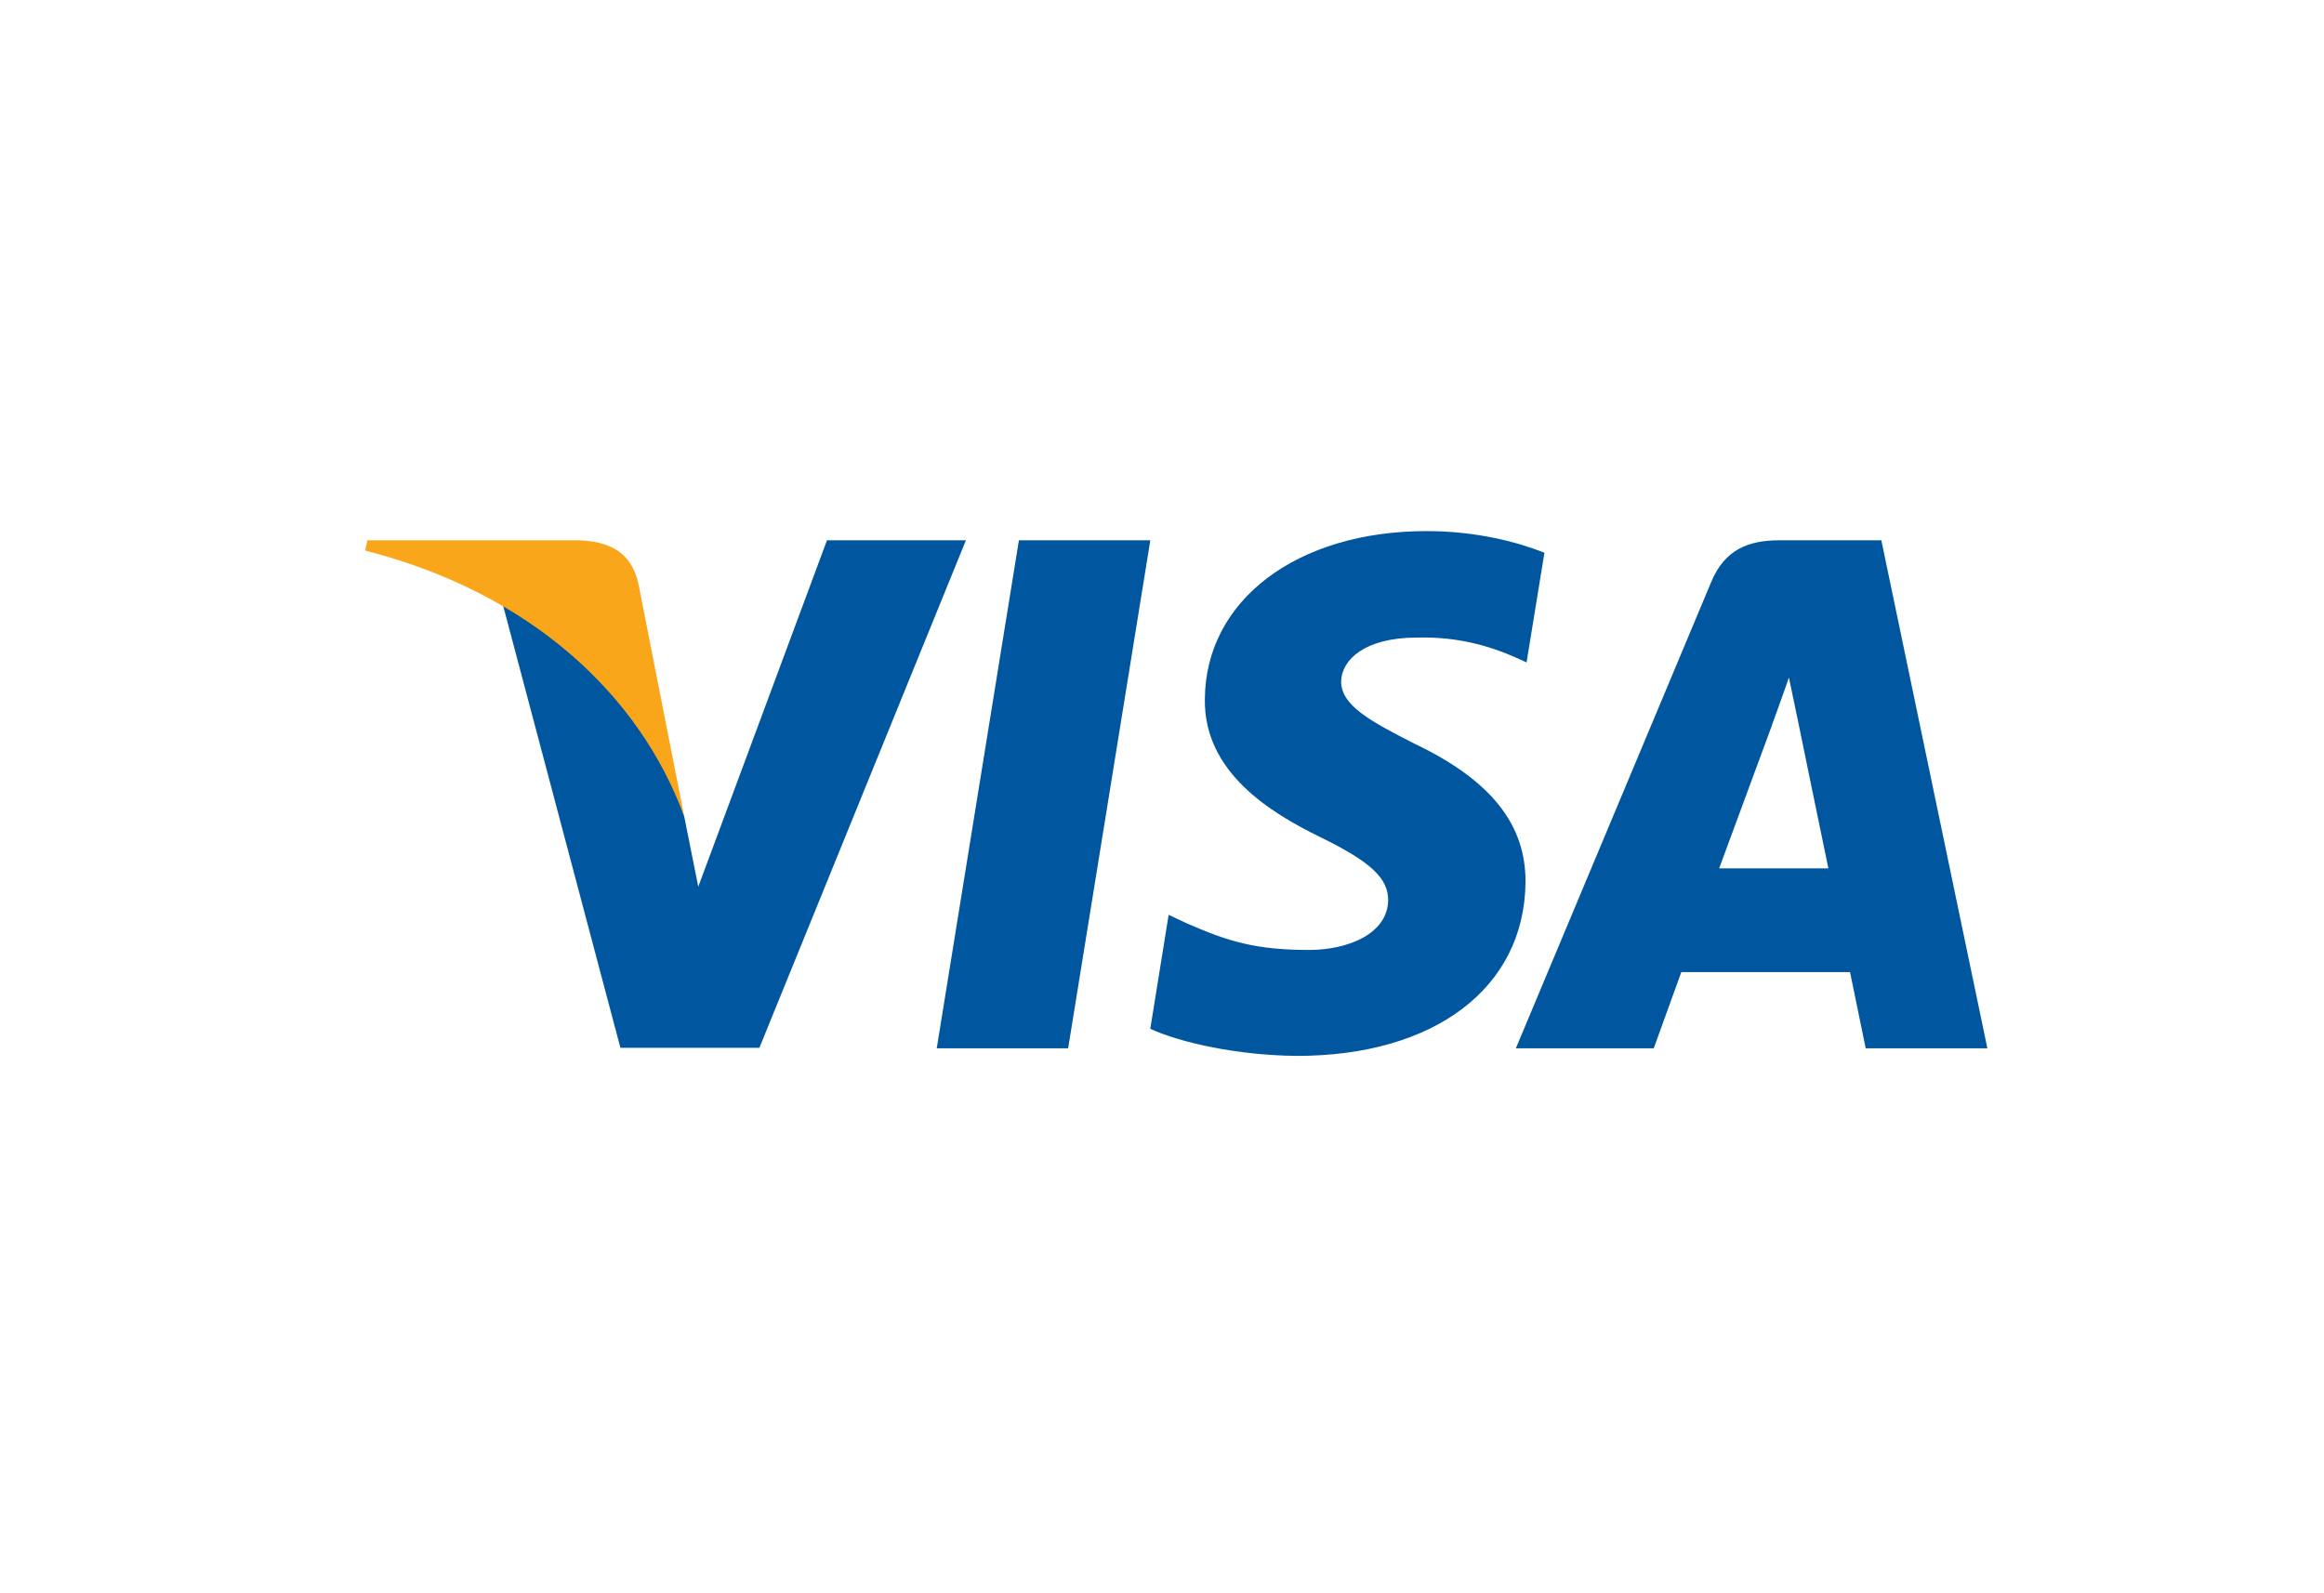 <svg width="70" height="48" viewBox="0 0 70 48" fill="none" xmlns="http://www.w3.org/2000/svg">
<path d="M32.173 31.583H28.215L30.69 16.277H34.648L32.173 31.583Z" fill="#00579F"/>
<path d="M46.519 16.652C45.739 16.342 44.5 16 42.969 16C39.061 16 36.308 18.084 36.291 21.064C36.259 23.262 38.262 24.483 39.76 25.216C41.291 25.965 41.812 26.454 41.812 27.121C41.796 28.147 40.575 28.619 39.435 28.619C37.855 28.619 37.008 28.376 35.721 27.805L35.2 27.561L34.647 30.996C35.575 31.419 37.285 31.794 39.061 31.811C43.214 31.811 45.917 29.759 45.949 26.584C45.965 24.842 44.907 23.507 42.627 22.416C41.243 21.715 40.395 21.243 40.395 20.527C40.411 19.875 41.112 19.208 42.675 19.208C43.961 19.175 44.907 19.485 45.623 19.794L45.981 19.957L46.519 16.652Z" fill="#00579F"/>
<path d="M51.782 26.161C52.108 25.281 53.362 21.878 53.362 21.878C53.346 21.911 53.687 20.983 53.883 20.413L54.159 21.732C54.159 21.732 54.909 25.395 55.072 26.161C54.453 26.161 52.564 26.161 51.782 26.161ZM56.667 16.277H53.606C52.662 16.277 51.945 16.554 51.537 17.547L45.658 31.583H49.811C49.811 31.583 50.495 29.694 50.642 29.287C51.097 29.287 55.137 29.287 55.724 29.287C55.837 29.824 56.196 31.583 56.196 31.583H59.861L56.667 16.277Z" fill="#00579F"/>
<path d="M24.909 16.277L21.032 26.714L20.609 24.598C19.892 22.155 17.645 19.501 15.137 18.182L18.687 31.567H22.873L29.094 16.277H24.909Z" fill="#00579F"/>
<path d="M17.433 16.277H11.065L11 16.587C15.967 17.857 19.257 20.919 20.609 24.599L19.225 17.564C18.997 16.586 18.296 16.31 17.433 16.277Z" fill="#FAA61A"/>
</svg>
